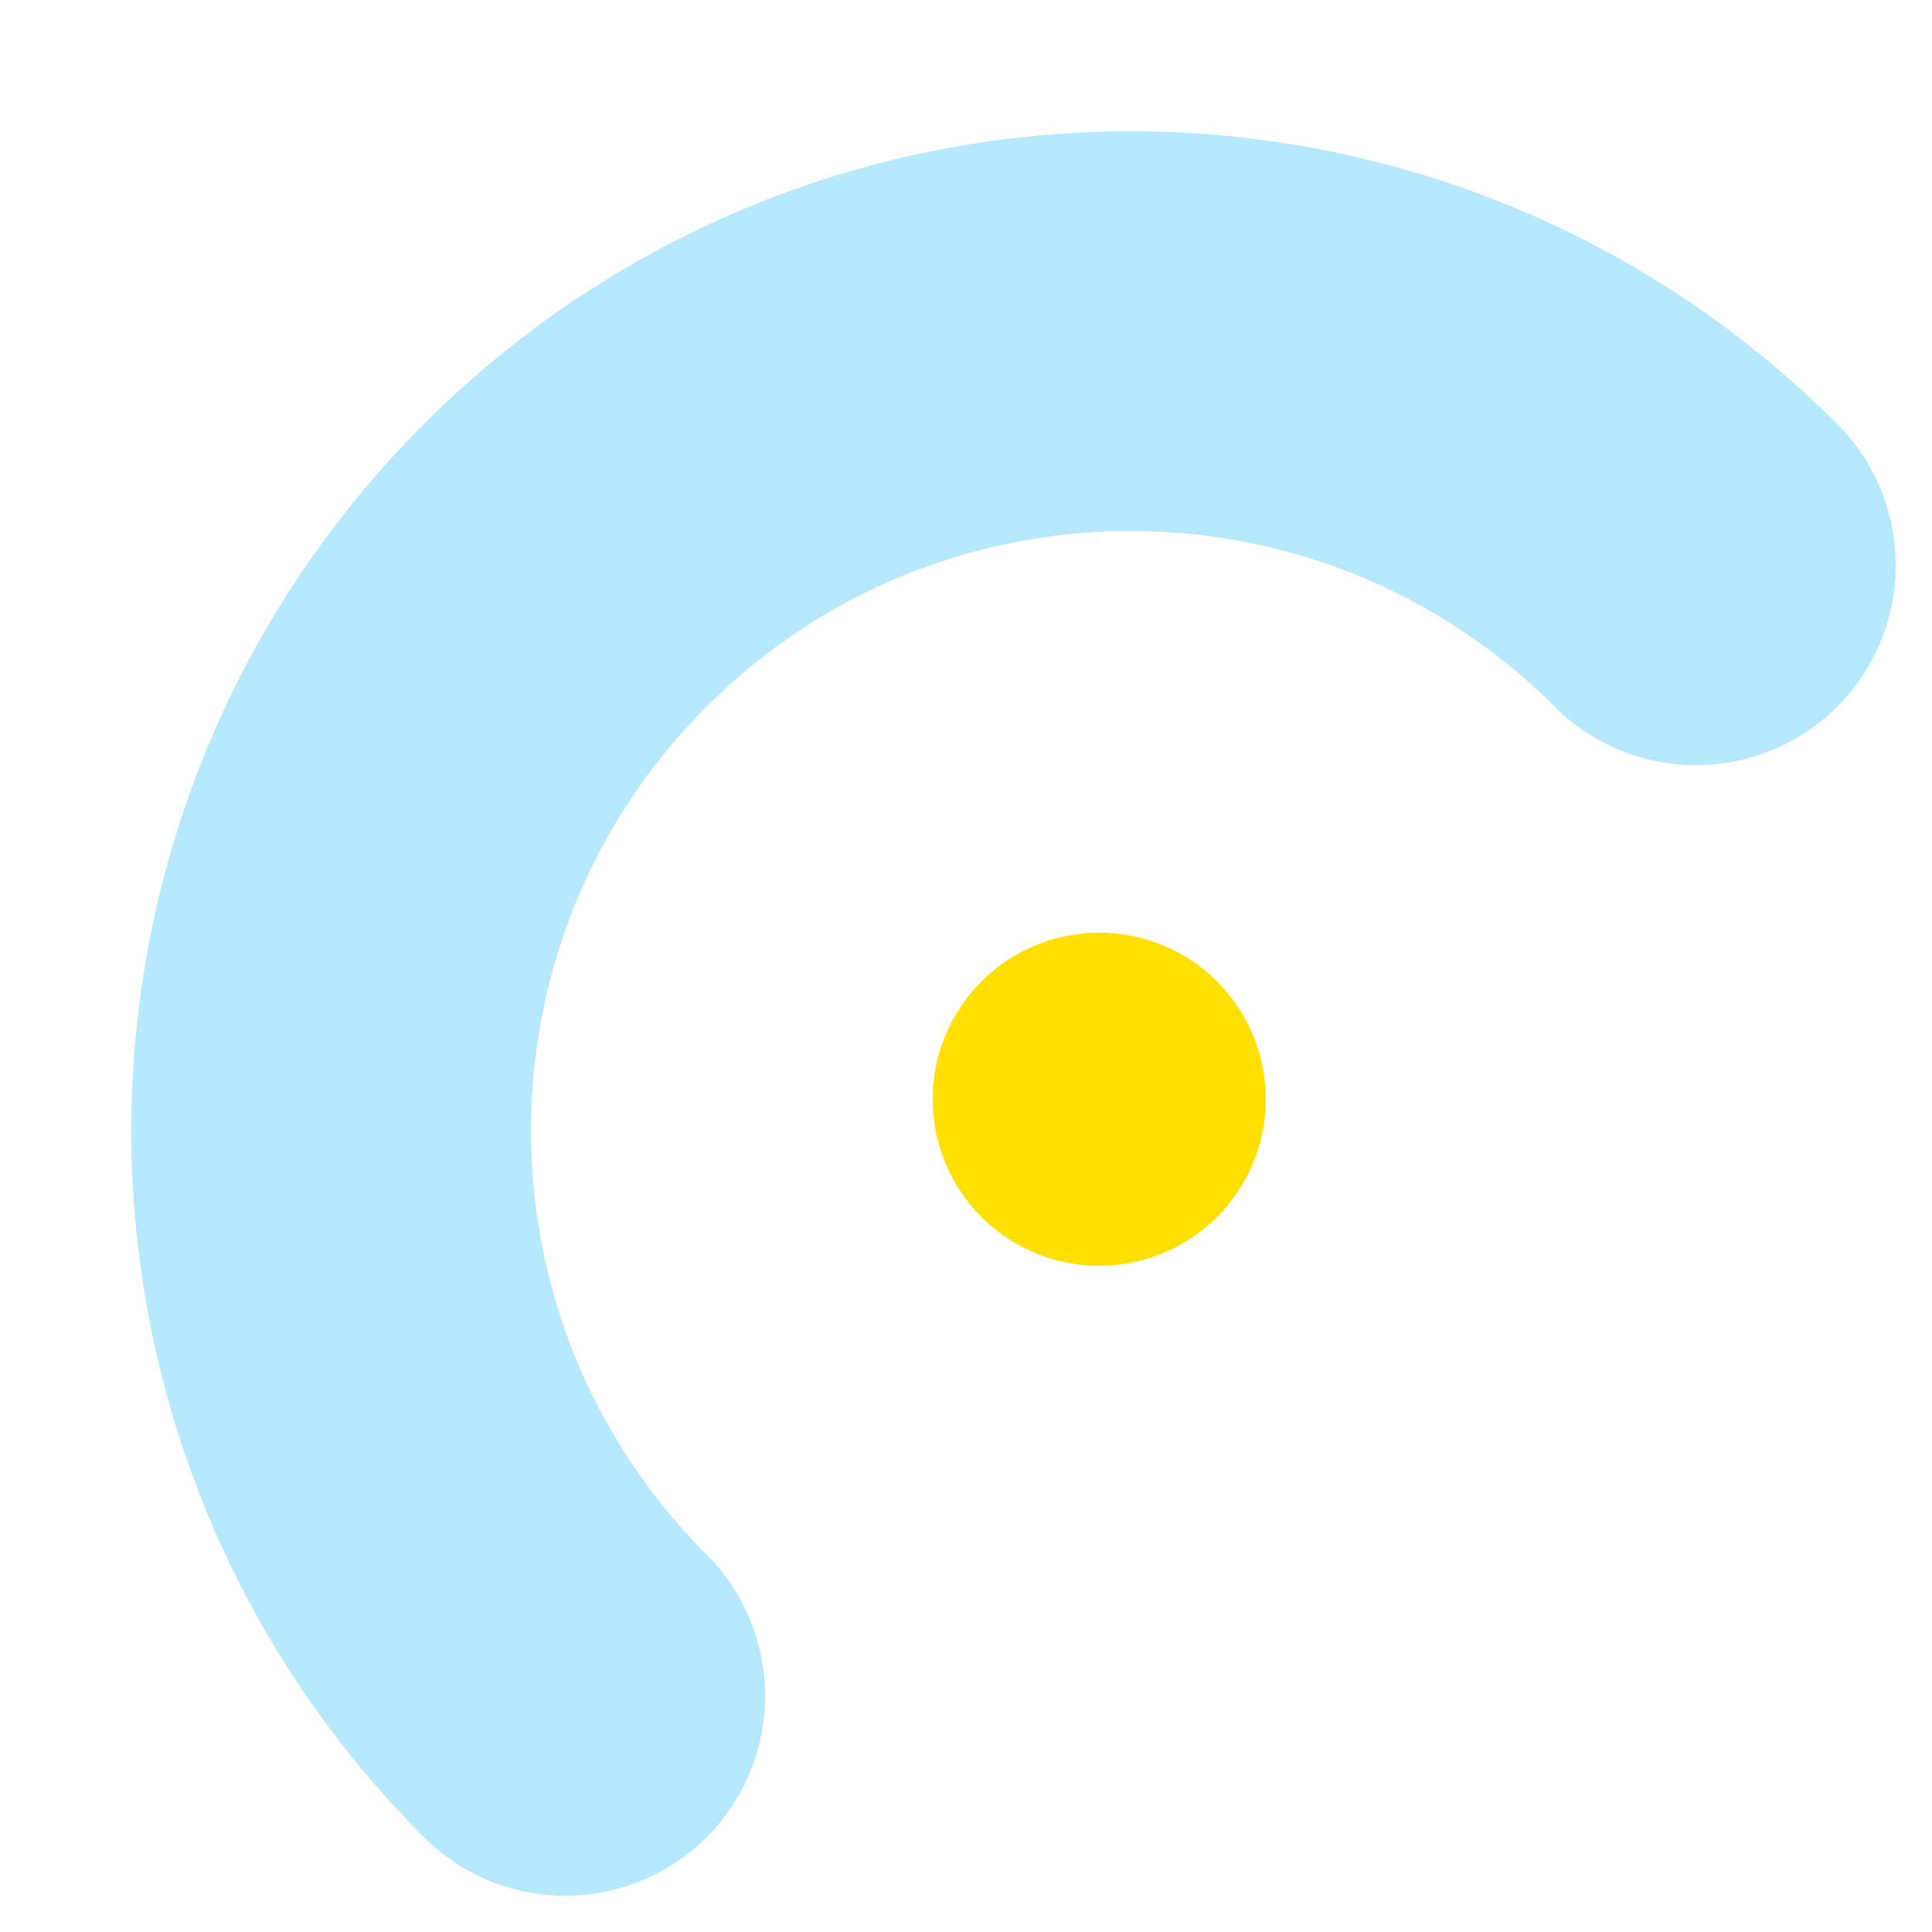 <svg width="29" height="29" viewBox="0 0 29 29" fill="none" xmlns="http://www.w3.org/2000/svg">
<path opacity="0.5" d="M8.485 25.456C3.799 20.77 3.799 13.172 8.485 8.485C13.172 3.799 20.77 3.799 25.456 8.485" stroke="#6ED4FC" stroke-width="6" stroke-linecap="round"/>
<circle cx="16.5" cy="16.5" r="2.5" fill="#FFE000"/>
</svg>
